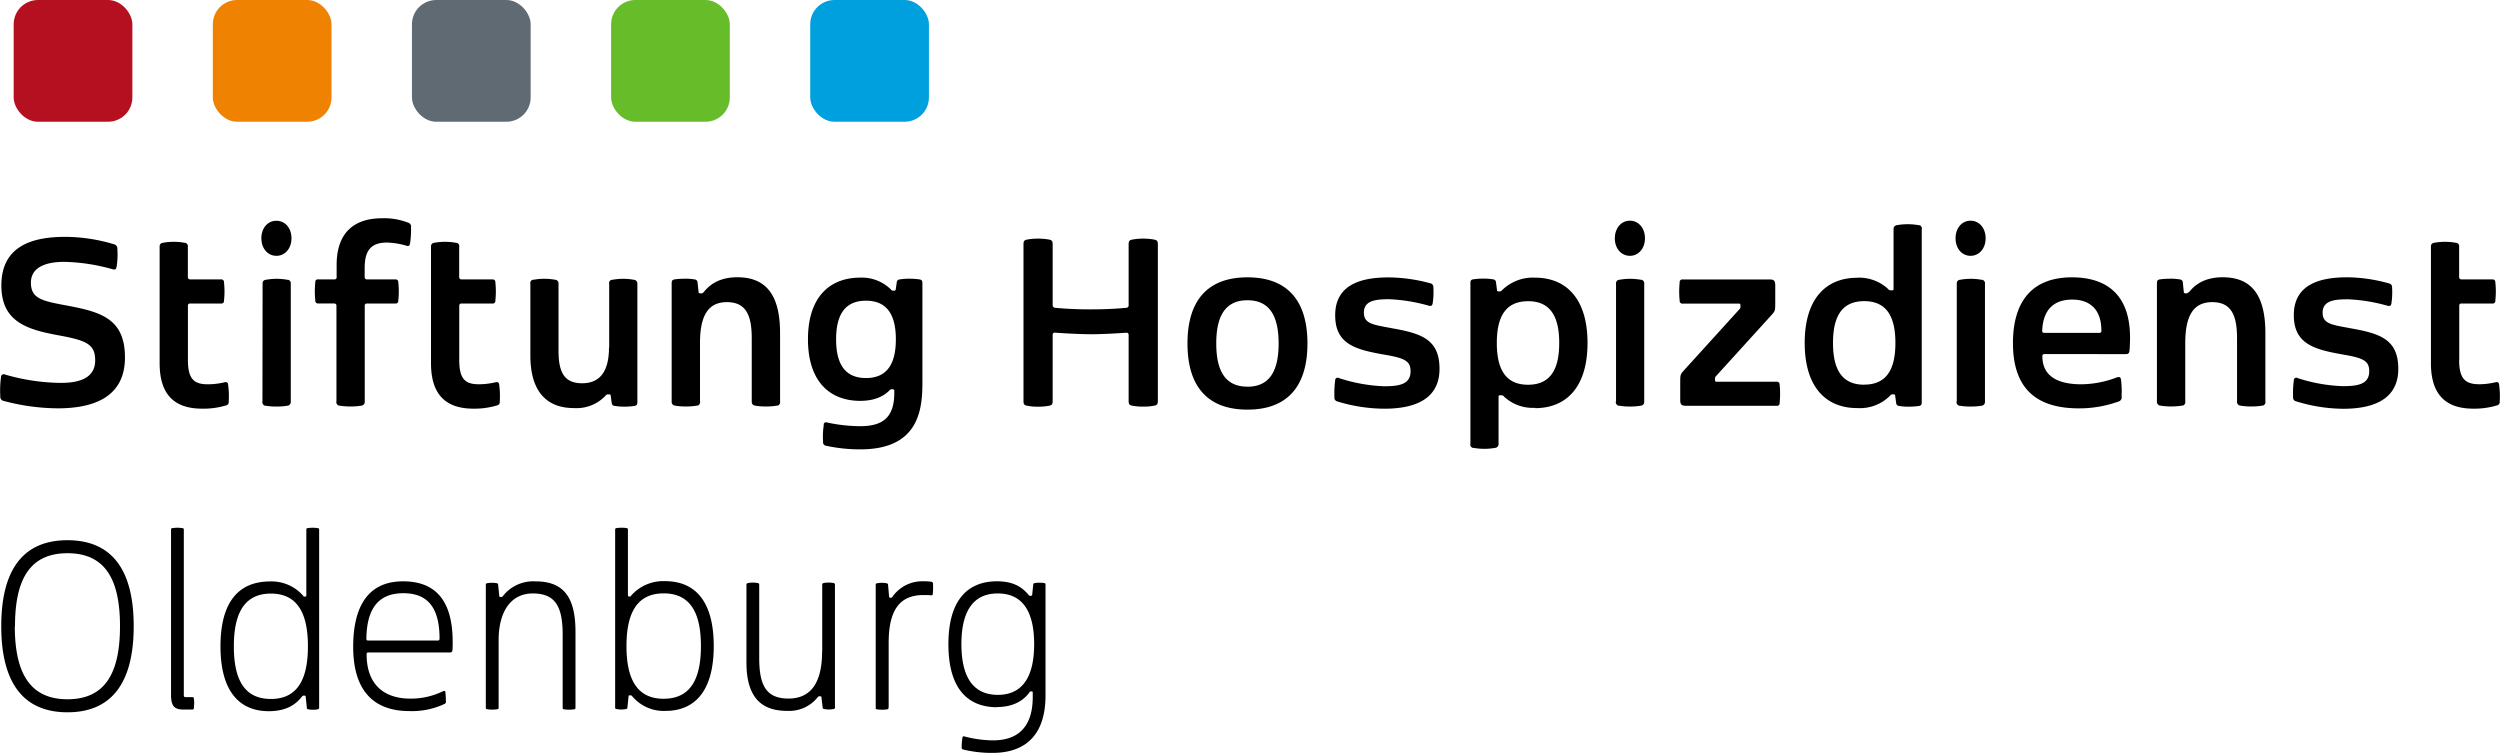 <?xml version="1.0" encoding="UTF-8"?>
<svg xmlns="http://www.w3.org/2000/svg" id="Layer_1" data-name="Layer 1" viewBox="0 0 675 203.29">
  <defs>
    <style>.cls-1{fill-rule:evenodd;}.cls-2{fill:#b5101f;}.cls-3{fill:#5f6a72;}.cls-4{fill:#66bc29;}.cls-5{fill:#00a0df;}.cls-6{fill:#ef8200;}</style>
  </defs>
  <title>shd_logo_2-zeilig</title>
  <path id="Stiftung_Hospizdienst_Oldenburg" data-name="Stiftung Hospizdienst Oldenburg" class="cls-1" d="M36.35,78.61c.68.2,1,.12,1.14-.72a20.27,20.27,0,0,0,.2-4.67,1.2,1.2,0,0,0-.92-1.34,46.2,46.2,0,0,0-13.26-2C14.72,69.9,6.37,72.34,6.37,83c0,9.72,6.76,11.86,15.25,13.43,7.77,1.41,10.08,2.44,10.08,6.8,0,5.51-5.72,6.08-9.33,6.08a55.52,55.52,0,0,1-15-2.25.76.76,0,0,0-1,.27.8.8,0,0,0-.1.45,26.26,26.26,0,0,0-.19,5.09A1.15,1.15,0,0,0,7,114.18H7a57.59,57.59,0,0,0,14.6,2c8.88,0,18.14-2.53,18.14-13.73,0-10.41-6.4-12.28-15.57-14-6.77-1.26-9.82-1.84-9.82-6.2s4.39-5.62,9-5.62A51.84,51.84,0,0,1,36.35,78.61ZM56.74,103.2V88.59a.58.58,0,0,1,.43-.71.55.55,0,0,1,.18,0h8.27a.73.73,0,0,0,.86-.56.69.69,0,0,0,0-.25,22.21,22.21,0,0,0,0-4.89.72.72,0,0,0-.63-.81.65.65,0,0,0-.24,0H57.35a.6.6,0,0,1-.63-.54.58.58,0,0,1,0-.19v-8a1,1,0,0,0-.68-1.15.51.51,0,0,0-.17,0,16.36,16.36,0,0,0-5.92,0,.93.93,0,0,0-.85,1,1.16,1.16,0,0,0,0,.18V104c0,9.13,4.65,12.27,11.48,12.27A21,21,0,0,0,67,115.4a.89.89,0,0,0,.75-1,22.77,22.77,0,0,0-.17-4.67c-.09-.66-.52-.69-1-.57a20.08,20.08,0,0,1-4.16.53C58.69,109.74,56.74,108.63,56.74,103.2ZM76.57,70.28C76.57,73,78.29,75,80.63,75s4.07-2,4.07-4.74S83,65.54,80.63,65.54,76.57,67.52,76.57,70.28Zm.29,44a1,1,0,0,0,.66,1.19l.18,0a16.94,16.94,0,0,0,2.93.23,17.29,17.29,0,0,0,3-.23,1,1,0,0,0,.88-1c0-.06,0-.13,0-.18V82.63a1,1,0,0,0-.68-1.15.51.51,0,0,0-.17,0,16.36,16.36,0,0,0-5.92,0,.91.91,0,0,0-.84,1,.57.57,0,0,0,0,.18Zm38.86-42c.55.15.84.11,1-.62a26.6,26.6,0,0,0,.26-4.28,1.11,1.11,0,0,0-.71-1.3,17.91,17.91,0,0,0-7.09-1.22c-7.19,0-12.29,3.52-12.29,12.62v3.17a.59.59,0,0,1-.44.71.55.55,0,0,1-.18,0H92a.73.73,0,0,0-.87.56,1,1,0,0,0,0,.24,23.6,23.6,0,0,0,0,4.9.73.73,0,0,0,.64.81.65.65,0,0,0,.24,0h4.2a.58.58,0,0,1,.63.54.61.61,0,0,1,0,.19v25.66a1,1,0,0,0,.66,1.19l.18,0a16.94,16.94,0,0,0,2.93.23,17.29,17.29,0,0,0,3-.23,1,1,0,0,0,.87-1,.52.52,0,0,0,0-.18V88.59a.6.6,0,0,1,.44-.71.55.55,0,0,1,.18,0h7.58a.73.73,0,0,0,.86-.56.7.7,0,0,0,0-.25,22.21,22.21,0,0,0,0-4.89.72.72,0,0,0-.63-.81.65.65,0,0,0-.24,0h-7.58a.6.6,0,0,1-.63-.55.55.55,0,0,1,0-.18V78.31c0-4.48,1.49-6.89,6-6.89A20.59,20.59,0,0,1,115.72,72.27ZM130,103.2V88.59a.6.6,0,0,1,.44-.71.55.55,0,0,1,.18,0h8.26a.73.73,0,0,0,.87-.56.7.7,0,0,0,0-.25,23.51,23.51,0,0,0,0-4.89.72.72,0,0,0-.63-.81.7.7,0,0,0-.25,0h-8.26a.59.59,0,0,1-.63-.55.55.55,0,0,1,0-.18v-8a.94.94,0,0,0-.68-1.15.45.45,0,0,0-.16,0,16.36,16.36,0,0,0-5.92,0,.93.93,0,0,0-.85,1,1.16,1.16,0,0,0,0,.18V104c0,9.13,4.65,12.27,11.48,12.27a21,21,0,0,0,6.34-.88.87.87,0,0,0,.74-1,22.08,22.08,0,0,0-.16-4.67c-.1-.66-.52-.69-1-.57a20.08,20.08,0,0,1-4.16.53C131.9,109.74,130,108.63,130,103.2Zm40.48-3.44V82.63a.93.93,0,0,1,.63-1.15,1.08,1.08,0,0,1,.19,0,16.31,16.31,0,0,1,5.91,0,1,1,0,0,1,.88,1l0,.17v31.74c0,.72-.1,1-.75,1.14a18.65,18.65,0,0,1-2.8.2,15.32,15.32,0,0,1-2.53-.2.84.84,0,0,1-.85-.82v0l-.26-1.87a.38.38,0,0,0-.32-.43h-.33a.7.7,0,0,0-.66.26,10.81,10.81,0,0,1-8.65,3.44c-6.8,0-11.74-3.86-11.74-14.19V82.62a.93.93,0,0,1,.63-1.15.57.57,0,0,1,.18,0,16.36,16.36,0,0,1,5.92,0,.94.94,0,0,1,.87,1,1,1,0,0,1,0,.17v17.93c0,5.93,1.56,8.84,6.4,8.84C168.19,109.4,170.43,105.92,170.43,99.76Zm25.49-14.91c.91-1.11,3.28-4.06,9.1-4.06,7.48,0,11.55,4.4,11.55,15.07v18.4a1,1,0,0,1-.67,1.19l-.18,0a17.29,17.29,0,0,1-3,.23,16.75,16.75,0,0,1-2.92-.23,1,1,0,0,1-.88-1c0-.06,0-.13,0-.18v-17c0-6.24-1.56-9.76-6.7-9.76S195,91.23,195,98.58v15.68a1,1,0,0,1-.66,1.19l-.18,0a17.29,17.29,0,0,1-3,.23,16.94,16.94,0,0,1-2.93-.23,1,1,0,0,1-.88-1c0-.06,0-.13,0-.18V82.52c0-.73.1-1,.75-1.15a22.07,22.07,0,0,1,2.93-.19,13.64,13.64,0,0,1,2.47.19.84.84,0,0,1,.84.83h0l.27,2.49a.38.38,0,0,0,.32.43.29.29,0,0,0,.13,0h.13A.6.6,0,0,0,195.92,84.85Zm42.3,42.41c15.41,0,16.78-10.14,16.78-17.86V82.51c0-.72-.1-1-.75-1.14a18.64,18.64,0,0,0-2.8-.19,14.3,14.3,0,0,0-2.53.19.84.84,0,0,0-.85.82v0l-.26,1.8a.39.39,0,0,1-.36.42h-.26a.66.66,0,0,1-.65-.27,11.12,11.12,0,0,0-8.33-3.25c-8.19,0-14.11,5.2-14.11,16.64s5.92,16.63,14.11,16.63c5.14,0,7.25-2.21,7.94-2.86a.71.71,0,0,1,.68-.27H247c.36,0,.46.15.46.53V112c0,6.69-3.16,9-9.21,9a42.75,42.75,0,0,1-8.94-1,.69.69,0,0,0-.89.36.76.76,0,0,0,0,.33,19.77,19.77,0,0,0-.19,4.48.94.94,0,0,0,.75,1.1h0A43.37,43.37,0,0,0,238.22,127.26ZM239.81,108c-5.75,0-8.06-3.9-8.06-10.44s2.31-10.44,8.06-10.44,8.07,3.9,8.07,10.44S245.57,108,239.81,108Zm60.67-11.82c3.19,0,8.23-.3,9.56-.42.53,0,.69.19.69.73v17.59c0,.88.13,1.22.94,1.38a15.75,15.75,0,0,0,3,.26,16.07,16.07,0,0,0,3-.26c.82-.16.95-.5.95-1.38V72c0-.88-.13-1.22-.95-1.37a15.28,15.28,0,0,0-3-.27,15,15,0,0,0-3,.27c-.81.15-.94.49-.94,1.37V88.21a.7.7,0,0,1-.54.83l-.15,0c-3.15.3-6.24.42-9.56.42s-6.4-.12-9.56-.42a.71.71,0,0,1-.7-.7.77.77,0,0,1,0-.15V72c0-.88-.13-1.22-.94-1.38a16.18,16.18,0,0,0-3-.26,15.83,15.83,0,0,0-3,.26c-.81.16-.94.5-.94,1.38v42.1c0,.88.13,1.22.94,1.37a15.05,15.05,0,0,0,3,.27,15.39,15.39,0,0,0,3-.27c.81-.15.94-.49.94-1.37V96.47c0-.53.16-.76.68-.72,1.33.11,6.38.42,9.56.42Zm42.33,20.35c10.6,0,16.2-6.08,16.2-17.86s-5.6-17.86-16.2-17.86-16.19,6.08-16.19,17.86,5.59,17.86,16.19,17.86Zm0-6.2c-6.08,0-8.42-4.4-8.42-11.66S336.73,87,342.81,87s8.42,4.4,8.42,11.67-2.34,11.67-8.42,11.67Zm24.32,4a43.63,43.63,0,0,0,12.68,1.95c7,0,14.86-1.88,14.86-10.75,0-7.84-4.68-9.52-12.59-10.93-5.3-1-7.83-1.18-7.83-4.29,0-3.29,3.31-3.59,6.86-3.59a45.75,45.75,0,0,1,10.7,1.76c.52.11.84.07,1-.58a20.17,20.17,0,0,0,.2-4.39,1,1,0,0,0-.79-1.08,43.73,43.73,0,0,0-11.25-1.6c-6.6,0-14.47,1.45-14.47,10.21,0,8,5.72,9.33,13.65,10.71,5.34.92,6.7,1.76,6.7,4.47,0,3.67-3.48,4-7.25,4A44.43,44.43,0,0,1,367.48,108a.66.66,0,0,0-.9.25.64.64,0,0,0-.08.36,26.09,26.09,0,0,0-.2,4.59,1,1,0,0,0,.82,1.12h0Zm53.36,1.8c8.26,0,14.14-5.51,14.14-17.6S428.75,80.9,420.49,80.9a11.84,11.84,0,0,0-9,3.45.68.68,0,0,1-.65.26h-.2a.39.39,0,0,1-.45-.29.29.29,0,0,1,0-.13l-.27-2a.83.83,0,0,0-.83-.84h0a14.41,14.41,0,0,0-2.54-.19,17.57,17.57,0,0,0-2.8.19c-.65.11-.74.42-.74,1.14v43.22a.92.92,0,0,0,.63,1.14l.18,0a16.82,16.82,0,0,0,5.92,0,1,1,0,0,0,.87-1,.45.45,0,0,0,0-.16v-12.5c0-.46.07-.53.4-.53h.32a.86.86,0,0,1,.79.38,11.35,11.35,0,0,0,8.39,3Zm-1.92-28.88c6.08,0,8.42,4.21,8.42,11.28s-2.34,11.28-8.42,11.28-8.43-4.21-8.43-11.28,2.35-11.27,8.43-11.27ZM442,70.27C442,73,443.73,75,446.07,75s4.07-2,4.07-4.74-1.73-4.74-4.07-4.74-4.06,2-4.06,4.75Zm.29,44a1,1,0,0,0,.66,1.19.57.57,0,0,0,.18,0,16,16,0,0,0,2.93.23,16.34,16.34,0,0,0,3-.23,1,1,0,0,0,.88-1l0-.18V82.63a1,1,0,0,0-.68-1.15.51.51,0,0,0-.17,0,16.36,16.36,0,0,0-5.92,0,.91.91,0,0,0-.84,1,.57.57,0,0,0,0,.18v31.63Zm18.82,1.23h24.53a.73.73,0,0,0,.86-.56.65.65,0,0,0,0-.24,23.6,23.6,0,0,0,0-4.9.74.74,0,0,0-.64-.81.65.65,0,0,0-.24,0H469.48c-.36,0-.42-.08-.42-.5v-.26a.86.86,0,0,1,.29-.77l14.86-16.36c1.07-1.18,1.11-1.27,1.11-3.37V83c0-1.34-.42-1.61-1.47-1.61H460.38a.74.74,0,0,0-.87.56.69.69,0,0,0,0,.25,23.51,23.51,0,0,0,0,4.89.73.73,0,0,0,.64.82.65.65,0,0,0,.24,0H475.5c.36,0,.42.08.42.5v.26a.86.86,0,0,1-.29.77l-14.86,16.37c-1.07,1.18-1.11,1.26-1.11,3.36v4.74C459.66,115.22,460.08,115.48,461.12,115.48Zm46.3-34.57c-8.26,0-14.14,5.51-14.14,17.59s5.88,17.59,14.14,17.59a11.46,11.46,0,0,0,9-3.44.67.67,0,0,1,.66-.26h.18a.37.37,0,0,1,.45.28.66.66,0,0,1,0,.14l.26,1.87a.84.84,0,0,0,.83.84h0a14.23,14.23,0,0,0,2.53.19,18.73,18.73,0,0,0,2.8-.19c.65-.11.75-.42.75-1.15V67.87a.92.92,0,0,0-.64-1.14l-.18,0a16.76,16.76,0,0,0-5.91,0,1,1,0,0,0-.88,1l0,.16V83.78c0,.46-.06.54-.39.54h-.33a.87.87,0,0,1-.78-.39A11.48,11.48,0,0,0,507.42,80.91Zm1.92,28.87c-6.08,0-8.42-4.21-8.42-11.28s2.34-11.28,8.42-11.28,8.43,4.21,8.43,11.28S515.42,109.78,509.34,109.78ZM534,70.28C534,73,535.71,75,538.05,75s4.07-2,4.07-4.74-1.73-4.74-4.07-4.74S534,67.52,534,70.28Zm.29,44a1,1,0,0,0,.66,1.19l.18,0a16.94,16.94,0,0,0,2.93.23,17.29,17.29,0,0,0,3-.23,1,1,0,0,0,.88-1c0-.06,0-.13,0-.18V82.63a1,1,0,0,0-.68-1.15.51.51,0,0,0-.17,0,16.36,16.36,0,0,0-5.92,0,.91.91,0,0,0-.84,1,.57.57,0,0,0,0,.18v31.63Zm45.52-12.74c.81,0,1.07-.11,1.17-1.11.07-.61.13-2.22.13-3.36,0-11.48-6.21-16.26-15.7-16.26-10.6,0-15.91,6.35-15.91,17.75,0,13.42,7.55,17.63,17.86,17.63a31.4,31.4,0,0,0,10.73-1.88,1.14,1.14,0,0,0,.74-1.34,25.66,25.66,0,0,0-.16-4.55c-.09-.68-.48-.8-1.07-.61a27.58,27.58,0,0,1-9.63,1.88c-5.46,0-10.53-1.61-10.53-7.58a.52.52,0,0,1,.42-.58.67.67,0,0,1,.2,0Zm-22.41-6.39c.23-5.46,3-8.33,8.1-8.33s7.87,3,7.87,8.33a.53.53,0,0,1-.39.65.6.6,0,0,1-.23,0H558c-.52,0-.61-.2-.61-.66ZM597,84.85c.92-1.11,3.28-4.06,9.11-4.06,7.47,0,11.54,4.4,11.54,15.07v18.4a1,1,0,0,1-.66,1.19l-.19,0a17.13,17.13,0,0,1-3,.23,16.83,16.83,0,0,1-2.92-.23,1,1,0,0,1-.88-1c0-.06,0-.13,0-.18v-17c0-6.24-1.56-9.76-6.69-9.76s-7.29,3.71-7.29,11.06v15.68a1,1,0,0,1-.66,1.19l-.18,0a17.29,17.29,0,0,1-3,.23,16.94,16.94,0,0,1-2.93-.23,1,1,0,0,1-.88-1,.8.8,0,0,1,0-.18V82.52c0-.73.09-1,.74-1.15a22.07,22.07,0,0,1,2.93-.19,13.57,13.57,0,0,1,2.47.19.85.85,0,0,1,.85.83h0l.26,2.49a.38.38,0,0,0,.32.43.28.28,0,0,0,.13,0h.14a.59.59,0,0,0,.64-.27Zm29,29.45a43.58,43.58,0,0,0,12.68,2c7,0,14.86-1.88,14.86-10.75,0-7.84-4.68-9.52-12.59-10.93-5.3-1-7.84-1.18-7.84-4.29,0-3.29,3.32-3.59,6.86-3.59a45.58,45.58,0,0,1,10.7,1.76c.52.11.85.07,1-.58a20.16,20.16,0,0,0,.19-4.39,1,1,0,0,0-.79-1.07A43.18,43.18,0,0,0,639.8,80.8c-6.6,0-14.47,1.45-14.47,10.21,0,7.95,5.73,9.33,13.66,10.71,5.33.92,6.7,1.76,6.7,4.47,0,3.67-3.48,4-7.25,4a44.06,44.06,0,0,1-12.1-2.18.65.65,0,0,0-1,.61,25.17,25.17,0,0,0-.2,4.59A1,1,0,0,0,626,114.3Zm44-11.09V88.59a.58.58,0,0,1,.43-.71.55.55,0,0,1,.18,0h8.26a.73.73,0,0,0,.87-.56.69.69,0,0,0,0-.25,22.21,22.21,0,0,0,0-4.89.72.72,0,0,0-.63-.81.7.7,0,0,0-.25,0h-8.26a.6.6,0,0,1-.63-.54.58.58,0,0,1,0-.19v-8a1,1,0,0,0-.68-1.15.51.51,0,0,0-.17,0,16.36,16.36,0,0,0-5.92,0,.93.93,0,0,0-.85,1,1.16,1.16,0,0,0,0,.18V104c0,9.13,4.65,12.27,11.48,12.27a21,21,0,0,0,6.34-.88.89.89,0,0,0,.75-1,22.77,22.77,0,0,0-.17-4.67c-.09-.66-.52-.69-1-.57a20.08,20.08,0,0,1-4.16.53c-3.67,0-5.62-1.11-5.62-6.54ZM6.34,175c0,15.22,5.92,23.25,17.88,23.25s17.88-8,17.88-23.25-5.91-23.21-17.88-23.21S6.34,159.74,6.34,175Zm3.71,0c0-12.62,4-19.7,14.17-19.7S38.4,162.35,38.4,175s-4,19.73-14.18,19.73S10,187.58,10,175Zm42.13-25.85v44.36c0,3.21,1,4,3.45,4h2.21c.4,0,.46,0,.53-.61,0-.38.06-.72.06-1.07s0-.69-.06-1.07c-.07-.61-.13-.61-.53-.61H56.15c-.45,0-.52-.15-.52-.61V149.11c0-.46,0-.54-.53-.61a9.67,9.67,0,0,0-1.2-.08,9.83,9.83,0,0,0-1.21.08c-.51.07-.51.15-.51.61Zm35.74,17.7a11.35,11.35,0,0,0-9-3.93c-8.84,0-13.39,6-13.39,17.51,0,13.08,5.88,17.52,13,17.52,5,0,7.42-1.95,9-3.94a.53.53,0,0,1,.53-.26h.16c.23,0,.29.08.33.38l.29,2.79a.45.45,0,0,0,.35.53h.07a6,6,0,0,0,1.27.11,5.36,5.36,0,0,0,1.2-.11.44.44,0,0,0,.44-.45.45.45,0,0,0,0-.12V149.11c0-.46,0-.54-.53-.61a9.67,9.67,0,0,0-1.2-.08,9.55,9.55,0,0,0-1.2.08c-.53.07-.53.15-.53.61v17.44c0,.38-.06.46-.32.46h-.14a.43.43,0,0,1-.42-.2Zm-8.78,27.8c-7.51,0-10-5.77-10-14.22s2.54-14.23,10-14.23,10,5.77,10,14.23-2.53,14.22-10,14.22ZM126,196a.6.6,0,0,0,.39-.69c0-.76-.06-1.83-.13-2.44,0-.31-.16-.39-.32-.39a1.23,1.23,0,0,0-.33.08,19.76,19.76,0,0,1-8.78,2c-7.09,0-11.84-3.75-11.84-11.94,0-.38.13-.53.46-.53h22a.62.62,0,0,0,.71-.52,1,1,0,0,0,0-.17c.06-.69.06-1.3.06-2.14,0-10.71-4.23-16.37-13.4-16.37-10.14,0-13.46,7.8-13.46,17.67,0,12.69,6.31,17.36,15.16,17.36A20.58,20.58,0,0,0,126,196Zm-1.76-17.13H105.37c-.32,0-.45-.15-.45-.54.13-8.64,3.7-12.23,10-12.23s9.76,3.59,9.76,12.23c0,.39-.13.54-.46.54Zm16.39-.08v18.05c0,.46,0,.54-.53.61a9,9,0,0,1-2.4,0c-.53-.07-.53-.15-.53-.61V164c0-.38,0-.53.39-.61a7.39,7.39,0,0,1,2.54,0c.36.08.39.23.42.61l.27,2.72c0,.3.09.38.32.38h.16a.51.51,0,0,0,.53-.26,10.42,10.42,0,0,1,8.81-3.94c7.45,0,10.77,4.13,10.77,13.58v20.38c0,.46,0,.54-.53.61a9.12,9.12,0,0,1-2.41,0c-.52-.07-.52-.15-.52-.61V177.33c0-7.46-1.85-11.17-8.06-11.17-6,0-9.23,5-9.23,12.62Zm35.79-12a.4.4,0,0,1-.42.19h-.13c-.26,0-.33-.07-.33-.45V149.1c0-.46,0-.53-.52-.61s-.8-.07-1.2-.08a12.09,12.09,0,0,0-1.21.08c-.52.08-.52.15-.52.61v47.73a.44.44,0,0,0,.3.55.25.25,0,0,0,.12,0,6.11,6.11,0,0,0,1.2.12,6.67,6.67,0,0,0,1.27-.12.44.44,0,0,0,.43-.46v-.07l.29-2.79c0-.31.1-.39.32-.39h.17a.52.52,0,0,1,.52.26,11.08,11.08,0,0,0,9,3.94c7.12,0,13-4.44,13-17.52,0-11.43-4.52-17.51-13.17-17.51a11.54,11.54,0,0,0-9.17,3.95Zm8.78,27.81c-7.51,0-10.05-5.77-10.05-14.23s2.54-14.23,10.05-14.23,10.05,5.77,10.05,14.23-2.54,14.22-10.05,14.22ZM228,181.76V164c0-.46.06-.57.42-.66a7.57,7.57,0,0,1,2.6,0c.36.08.42.2.42.66v32.81a.45.45,0,0,1-.3.56H231a5.37,5.37,0,0,1-1.2.12,6,6,0,0,1-1.27-.12.44.44,0,0,1-.43-.46.17.17,0,0,1,0-.07l-.3-2.53c0-.3-.09-.38-.32-.38h-.16a.62.62,0,0,0-.59.31,9.83,9.83,0,0,1-8.13,3.63c-6.44,0-11.06-3-11.06-13.08V164c0-.46.07-.57.43-.65a7.1,7.1,0,0,1,2.6,0c.36.07.42.19.42.65V183.6c0,7.31,1.82,10.94,7.9,10.94,6.25,0,9.08-4.55,9.08-12.77Zm17.94,15.07V179.48c0-9.3,3.32-12.89,9.43-12.89.85,0,1.4,0,2,.08a.41.41,0,0,0,.48-.29.57.57,0,0,0,0-.13,14.56,14.56,0,0,0,.06-2.64.52.52,0,0,0-.43-.61h-.06a11.3,11.3,0,0,0-2-.12A9.83,9.83,0,0,0,247,167a.47.47,0,0,1-.52.31h-.1c-.23,0-.29-.08-.33-.38l-.26-2.91c0-.38-.06-.54-.42-.61a6,6,0,0,0-1.27-.12,6.75,6.75,0,0,0-1.27.12c-.39.07-.39.23-.39.61v32.85c0,.46,0,.54.52.61a12.09,12.09,0,0,0,1.21.08,9.67,9.67,0,0,0,1.2-.08c.53-.08.53-.16.53-.62Zm29.26,0c6.12,0,8.33-3.44,8.79-4a.38.38,0,0,1,.39-.23h.13c.27,0,.33.08.33.46v1.07c0,8.65-4.55,11.7-10.73,11.7a31.07,31.07,0,0,1-7.74-1.07c-.32-.07-.45,0-.52.39a15.88,15.88,0,0,0-.2,2.49c0,.53.07.53.53.69a32.46,32.46,0,0,0,7.8.88c8.06,0,14.31-4,14.31-15.53V163.94c0-.38,0-.53-.4-.61a10,10,0,0,0-1.1-.07c-.42,0-.85,0-1.24.07s-.52.08-.58.46l-.27,2.6a.35.35,0,0,1-.31.4h-.21a.5.5,0,0,1-.52-.31c-1.59-1.87-3.84-3.6-8.46-3.6-7.47,0-13.13,4.52-13.13,17s5.65,17,13.13,17Zm.2-3.29c-7.28,0-9.82-5.77-9.82-13.69s2.53-13.69,9.82-13.69,9.82,5.77,9.82,13.69-2.54,13.69-9.82,13.69Z" transform="translate(-6 -5.93)"></path>
  <rect class="cls-2" x="3.69" width="32.05" height="32.87" rx="6.56"></rect>
  <rect id="Rectangle_7_copy_3" data-name="Rectangle 7 copy 3" class="cls-3" x="111.23" width="32.05" height="32.87" rx="6.56"></rect>
  <rect id="Rectangle_7_copy_4" data-name="Rectangle 7 copy 4" class="cls-4" x="165" width="32.05" height="32.87" rx="6.56"></rect>
  <rect id="Rectangle_7_copy_6" data-name="Rectangle 7 copy 6" class="cls-5" x="218.76" width="32.05" height="32.87" rx="6.56"></rect>
  <rect id="Rectangle_7_copy_2" data-name="Rectangle 7 copy 2" class="cls-6" x="57.46" width="32.05" height="32.87" rx="6.56"></rect>
</svg>
